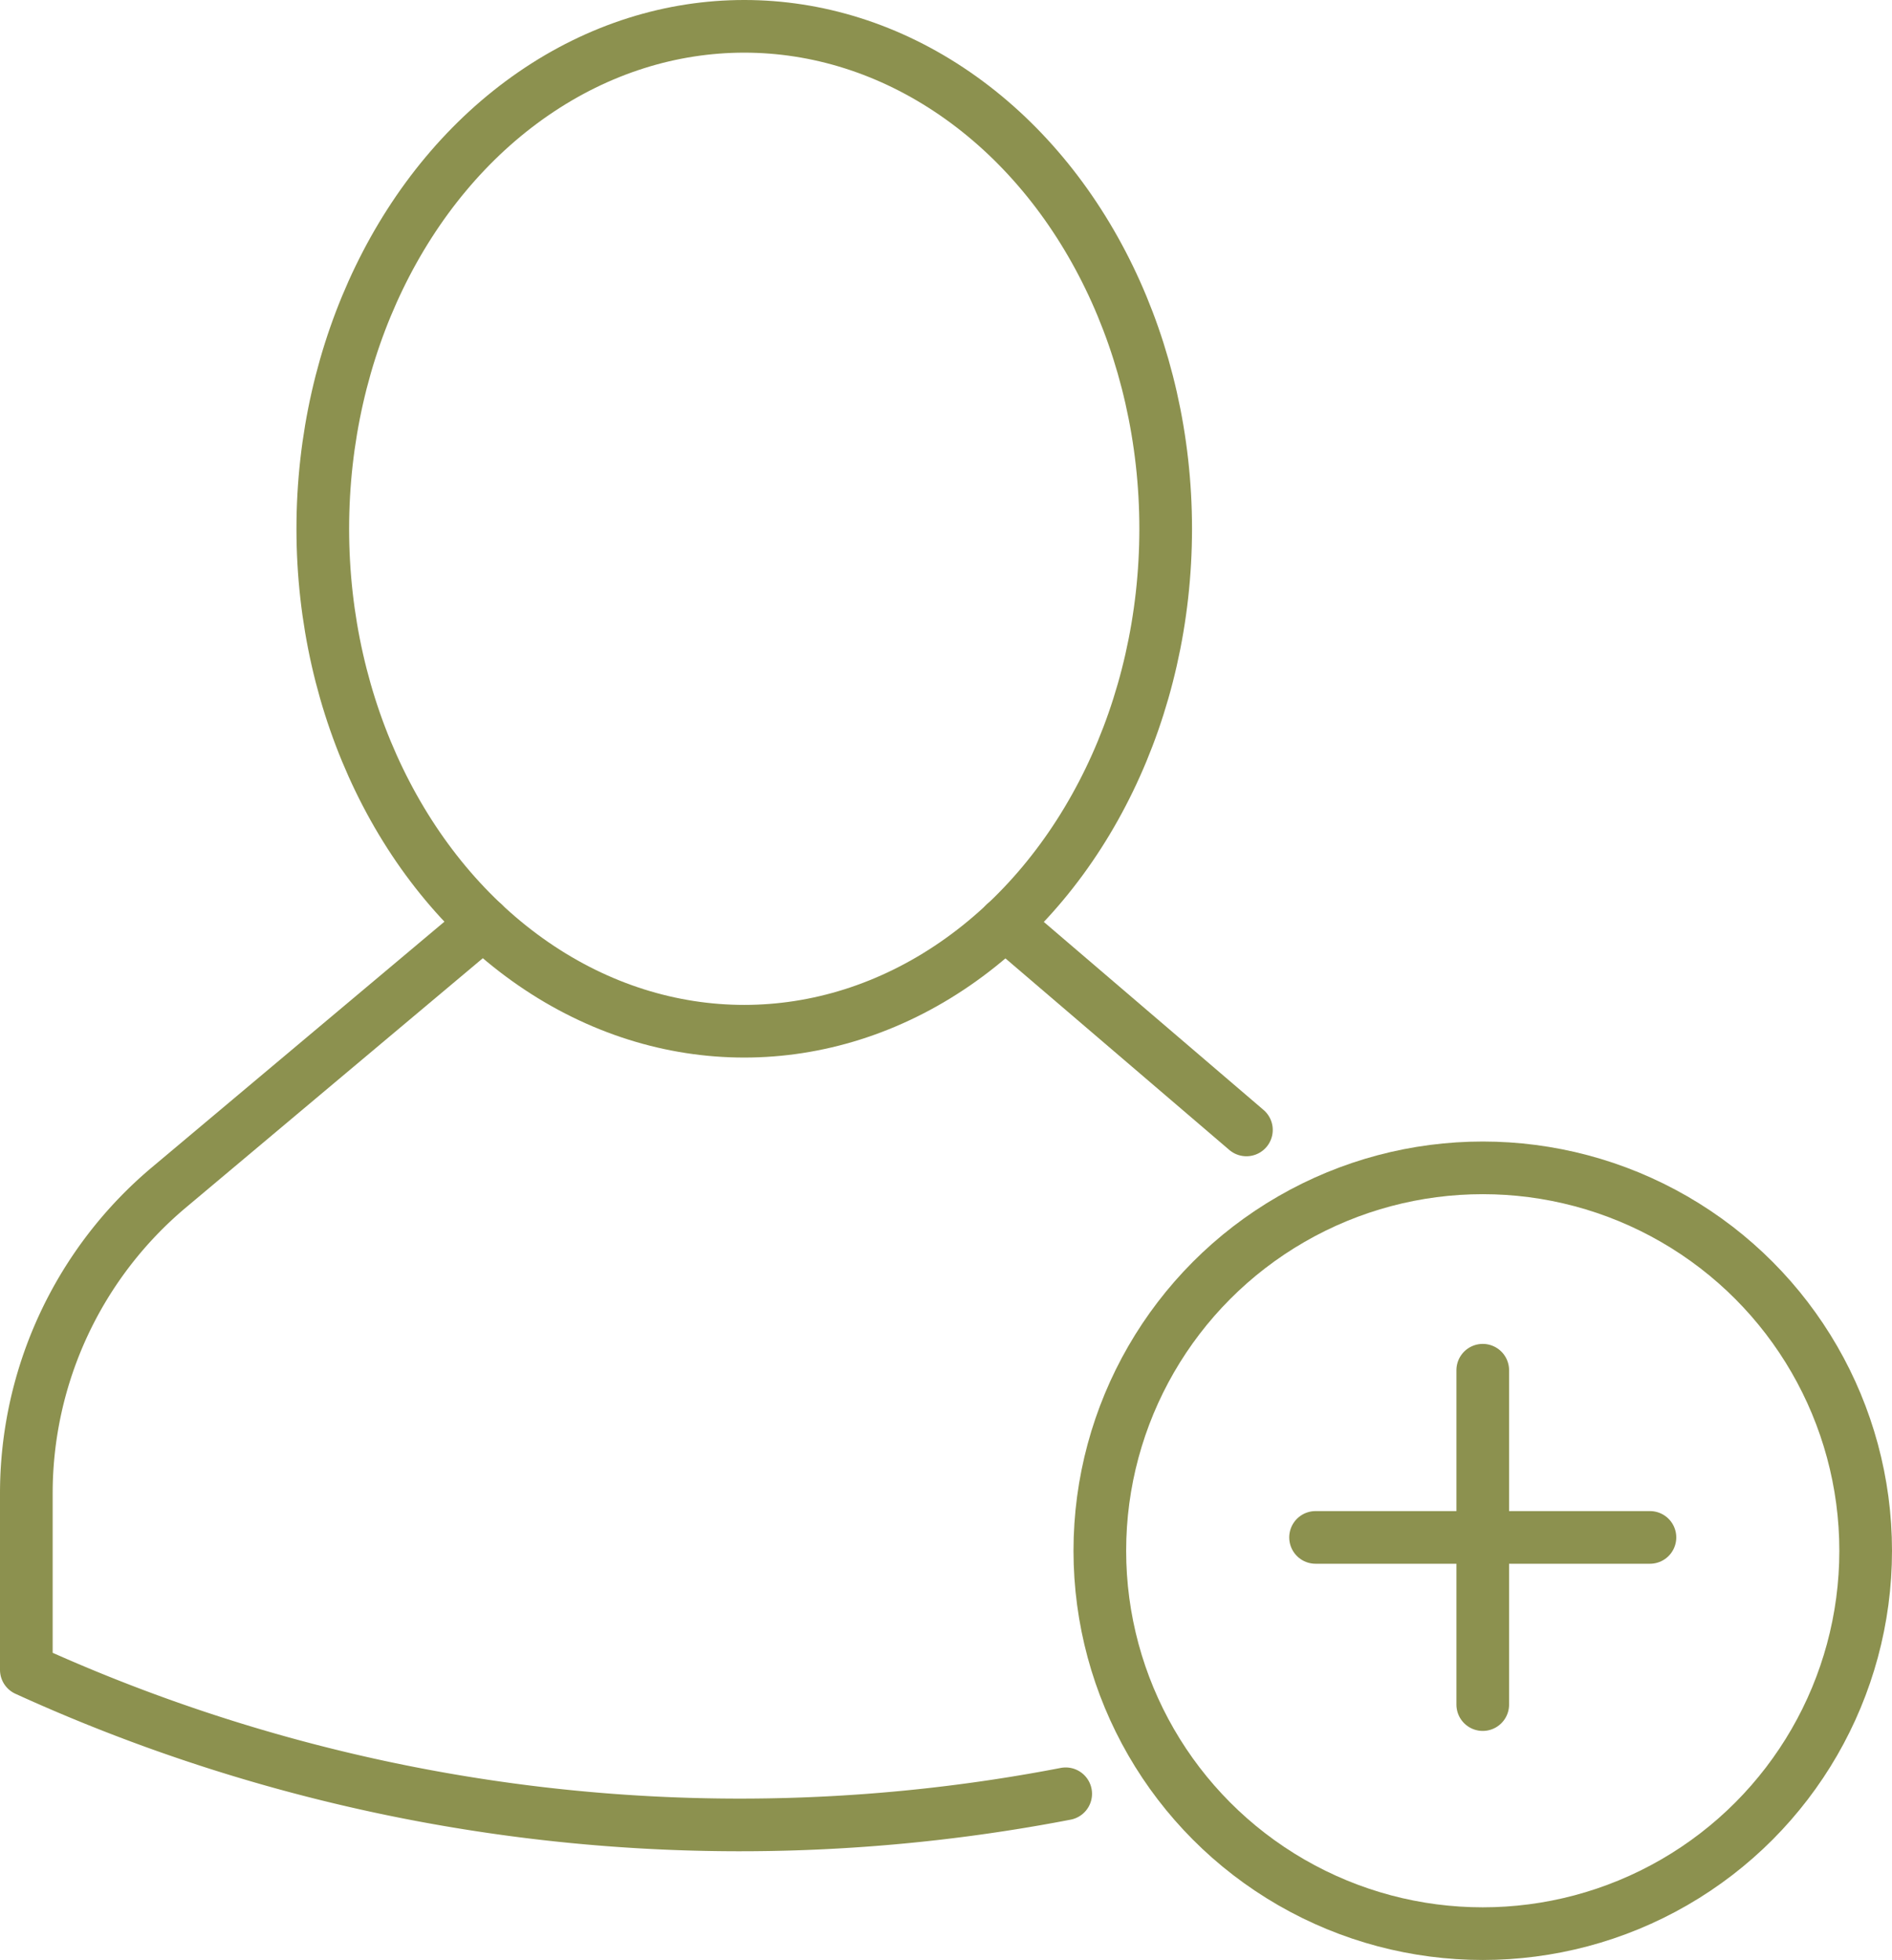 <svg xmlns="http://www.w3.org/2000/svg" width="38.011" height="39.379" viewBox="0 0 38.011 39.379">
  <g id="Gruppe_9922" data-name="Gruppe 9922" transform="translate(-296.896 -1617.19)">
    <g id="Gruppe_9920" data-name="Gruppe 9920">
      <g id="Gruppe_9913" data-name="Gruppe 9913">
        <g id="Gruppe_9912" data-name="Gruppe 9912">
          <g id="Gruppe_9911" data-name="Gruppe 9911">
            <circle id="Ellipse_540" data-name="Ellipse 540" cx="7.693" cy="7.693" r="7.693" transform="translate(318.992 1640.654)" fill="none" stroke="#8c914f" stroke-linecap="round" stroke-miterlimit="10" stroke-width="1.058"/>
          </g>
        </g>
      </g>
      <g id="Gruppe_9919" data-name="Gruppe 9919">
        <g id="Gruppe_9918" data-name="Gruppe 9918">
          <g id="Gruppe_9917" data-name="Gruppe 9917">
            <g id="Gruppe_9916" data-name="Gruppe 9916">
              <g id="Gruppe_9915" data-name="Gruppe 9915">
                <g id="Gruppe_9914" data-name="Gruppe 9914">
                  <path id="Pfad_8570" data-name="Pfad 8570" d="M318.306,1653.23a34.534,34.534,0,0,1-20.738-2.426l-.143-.065v-3.544a8.03,8.03,0,0,1,2.865-6.148l6.317-5.305" fill="none" stroke="#8c914f" stroke-linecap="round" stroke-linejoin="round" stroke-width="1.058"/>
                  <line id="Linie_3648" data-name="Linie 3648" x2="4.85" y2="4.15" transform="translate(317.087 1635.742)" fill="none" stroke="#8c914f" stroke-linecap="round" stroke-linejoin="round" stroke-width="1.058"/>
                </g>
                <ellipse id="Ellipse_541" data-name="Ellipse 541" cx="8.467" cy="10.095" rx="8.467" ry="10.095" transform="translate(303.381 1617.719)" fill="none" stroke="#8c914f" stroke-linecap="round" stroke-linejoin="round" stroke-width="1.058"/>
              </g>
            </g>
          </g>
        </g>
      </g>
    </g>
    <g id="Gruppe_9921" data-name="Gruppe 9921">
      <line id="Linie_3649" data-name="Linie 3649" y2="6.718" transform="translate(326.685 1644.72)" fill="none" stroke="#8c914f" stroke-linecap="round" stroke-linejoin="round" stroke-width="1.058"/>
      <line id="Linie_3650" data-name="Linie 3650" x1="6.718" transform="translate(323.326 1648.079)" fill="none" stroke="#8c914f" stroke-linecap="round" stroke-linejoin="round" stroke-width="1.058"/>
    </g>
  </g>
</svg>
